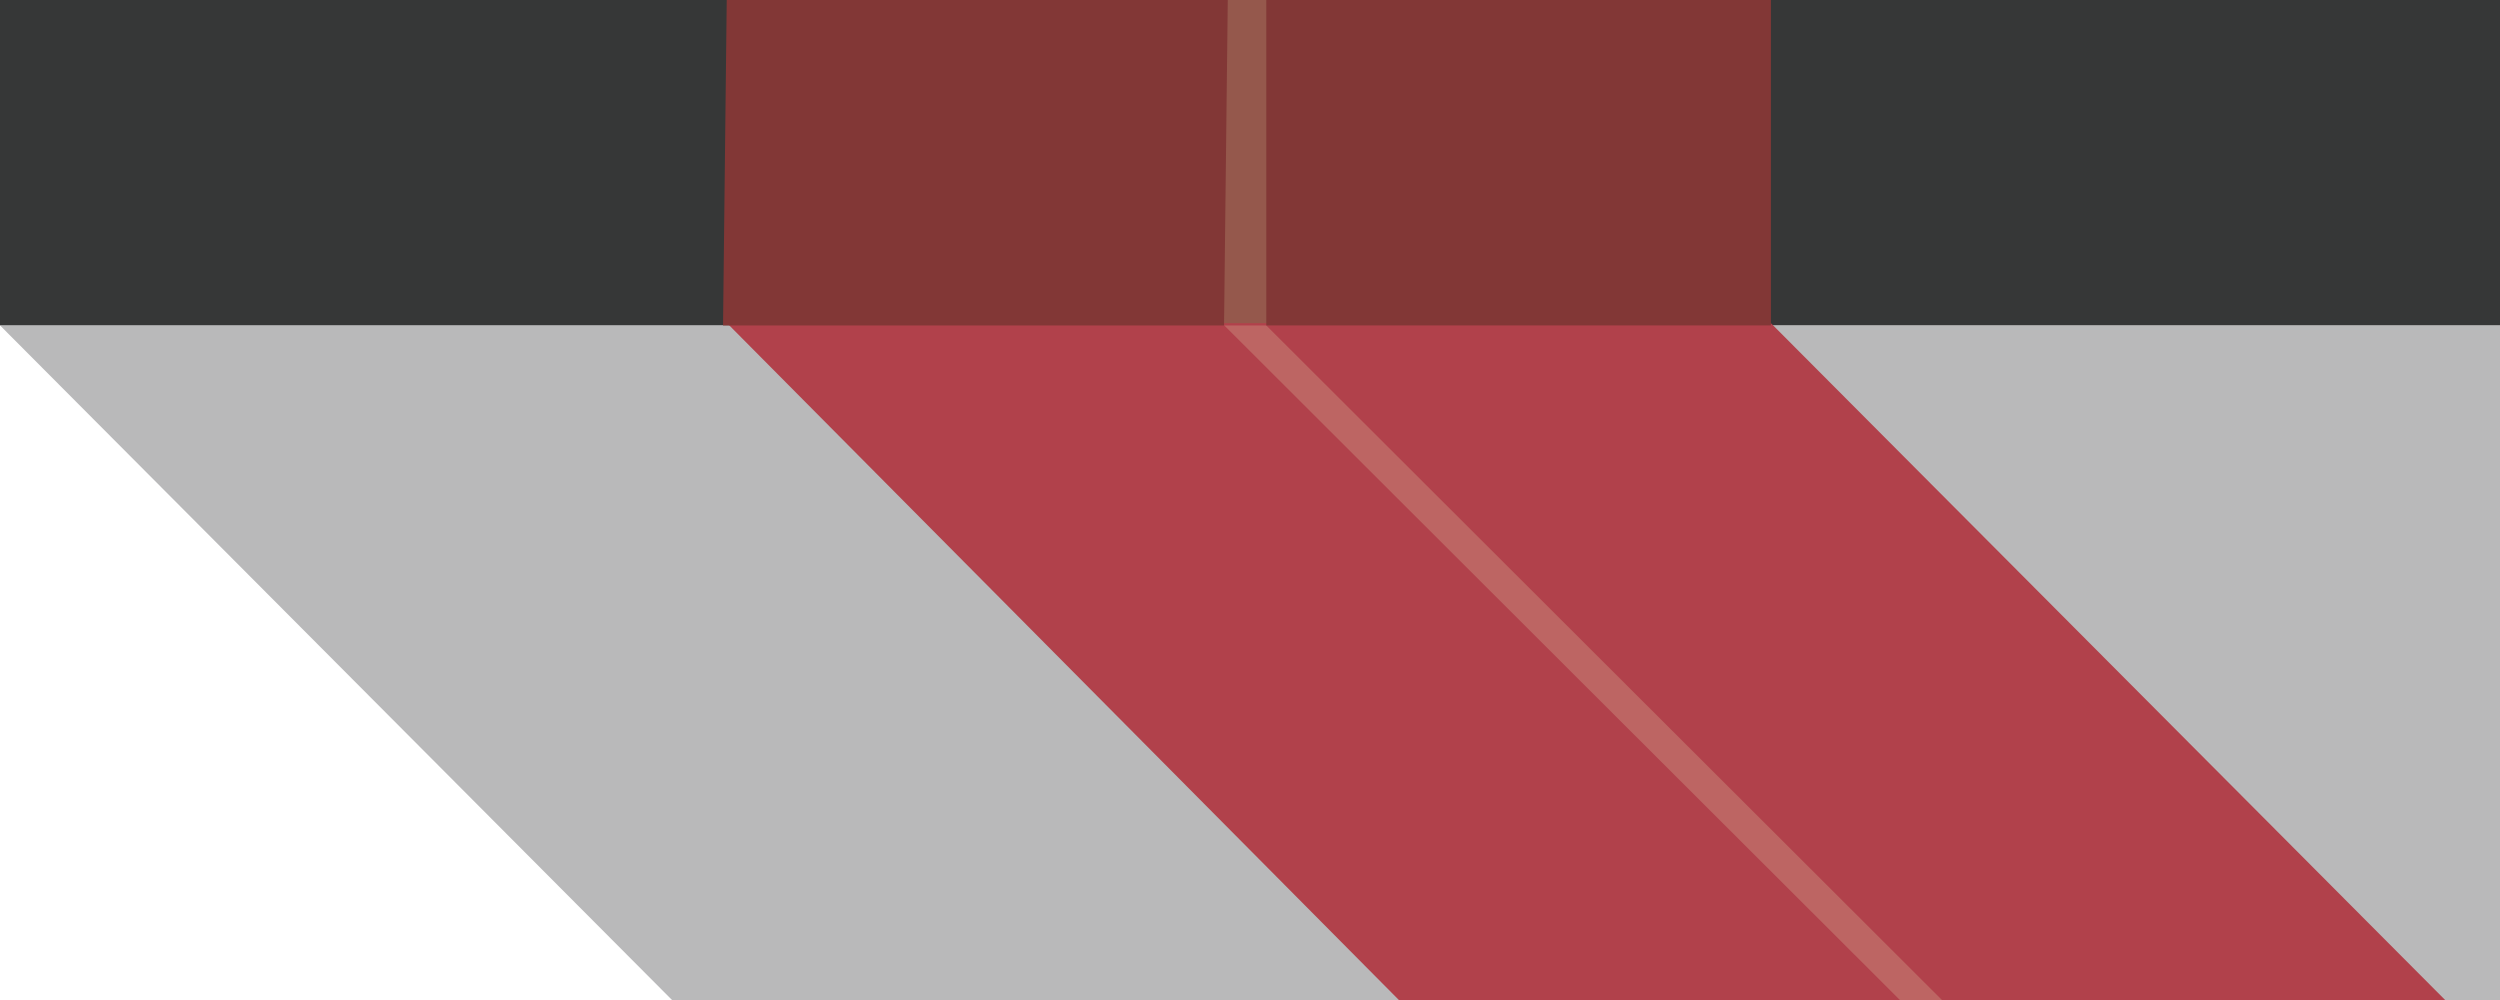<?xml version="1.0" encoding="utf-8"?>
<!-- Generator: Adobe Illustrator 16.0.0, SVG Export Plug-In . SVG Version: 6.00 Build 0)  -->
<!DOCTYPE svg PUBLIC "-//W3C//DTD SVG 1.1//EN" "http://www.w3.org/Graphics/SVG/1.1/DTD/svg11.dtd">
<svg version="1.1" id="Layer_1" xmlns="http://www.w3.org/2000/svg" xmlns:xlink="http://www.w3.org/1999/xlink" x="0px" y="0px"
	 width="60px" height="24px" viewBox="0 0 60 24" enable-background="new 0 0 60 24" xml:space="preserve">
<polygon fill="#B9B9BA" points="16.261,24.133 0,7.809 18.443,7.809 34.705,24.133 "/>
<polygon fill="#B9B9BA" points="57.746,24.133 41.484,7.811 67,7.811 81.234,24.133 "/>
<rect x="-2" y="-0.133" fill="#363737" width="19.75" height="7.941"/>
<rect x="42.08" y="-0.133" fill="#363737" width="18.754" height="7.941"/>
<polygon fill="#B1414B" points="33.705,24.133 17.397,7.703 29.423,7.703 45.729,24.133 "/>
<rect x="29" y="-0.133" fill="#95584C" width="2.063" height="8.227"/>
<polygon fill="#B1414B" points="41.737,24.08 25.478,7.756 42.502,7.756 58.763,24.08 "/>
<polygon fill="#BD6563" points="45.73,24.133 29.383,7.811 30.391,7.811 46.74,24.133 "/>
<polygon fill="#823736" points="29.468,-0.133 29.377,7.811 17.353,7.811 17.443,-0.133 "/>
<rect x="30.391" y="-0.133" fill="#823736" width="12.111" height="7.943"/>
</svg>
